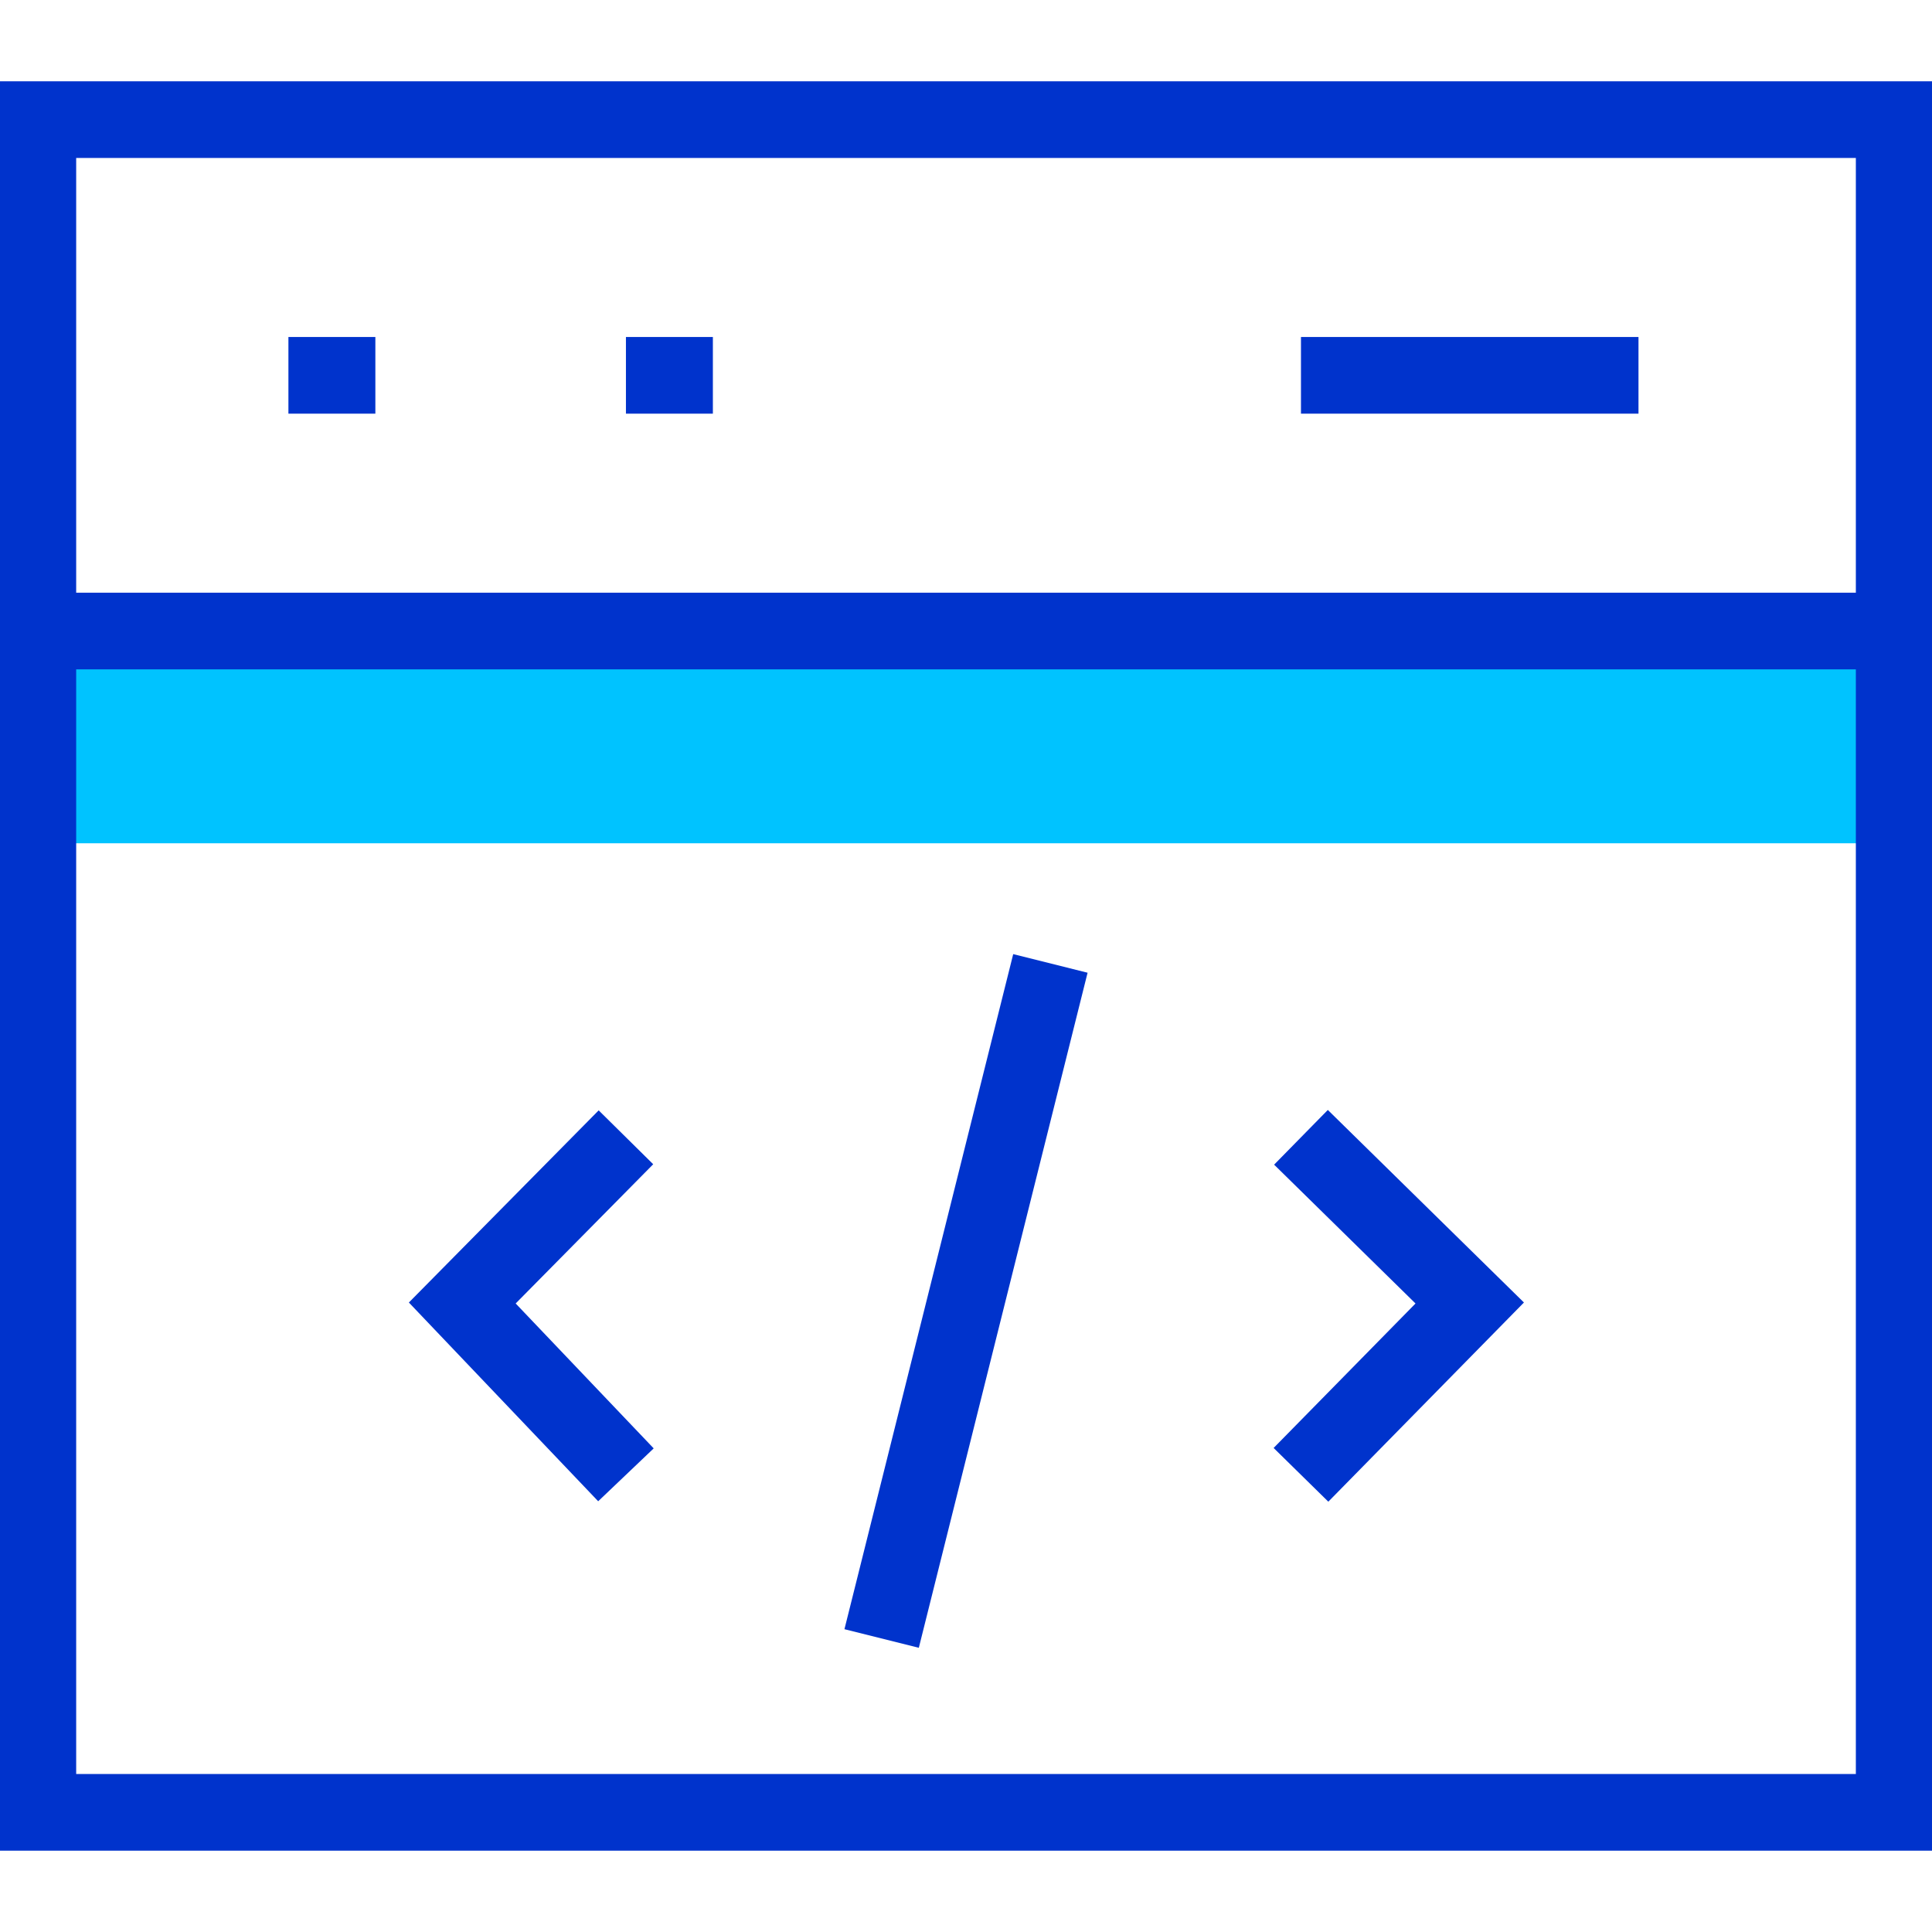 <svg id="Слой_1" data-name="Слой 1" xmlns="http://www.w3.org/2000/svg" viewBox="0 0 63 63">
  <defs>
    <style>
      .cls-1 {
        fill: #00c3ff;
        fill-rule: evenodd;
      }

      .cls-2 {
        fill: none;
        stroke: #03c;
        stroke-miterlimit: 10;
        stroke-width: 2.5px;
      }
    </style>
  </defs>
  <g>
    <polygon class="cls-1" points="1.15 20.494 61.683 20.494 61.683 27.498 1.15 27.498 1.15 20.494 1.15 20.494"/>
    <polyline class="cls-2" points="20.411 37.086 15.074 42.489 20.411 48.092"/>
    <polyline class="cls-2" points="42.423 37.086 47.926 42.489 42.423 48.092"/>
    <line class="cls-2" x1="28.749" y1="53.429" x2="34.252" y2="31.416"/>
    <line class="cls-2" x1="9.405" y1="12.239" x2="12.24" y2="12.239"/>
    <line class="cls-2" x1="20.411" y1="12.239" x2="23.246" y2="12.239"/>
    <line class="cls-2" x1="42.423" y1="12.239" x2="53.429" y2="12.239"/>
    <line class="cls-2" x1="1.234" y1="20.577" x2="61.767" y2="20.577"/>
    <polygon class="cls-2" points="1.234 3.901 61.767 3.901 61.767 59.098 1.234 59.098 1.234 3.901 1.234 3.901"/>
  </g>
</svg>
